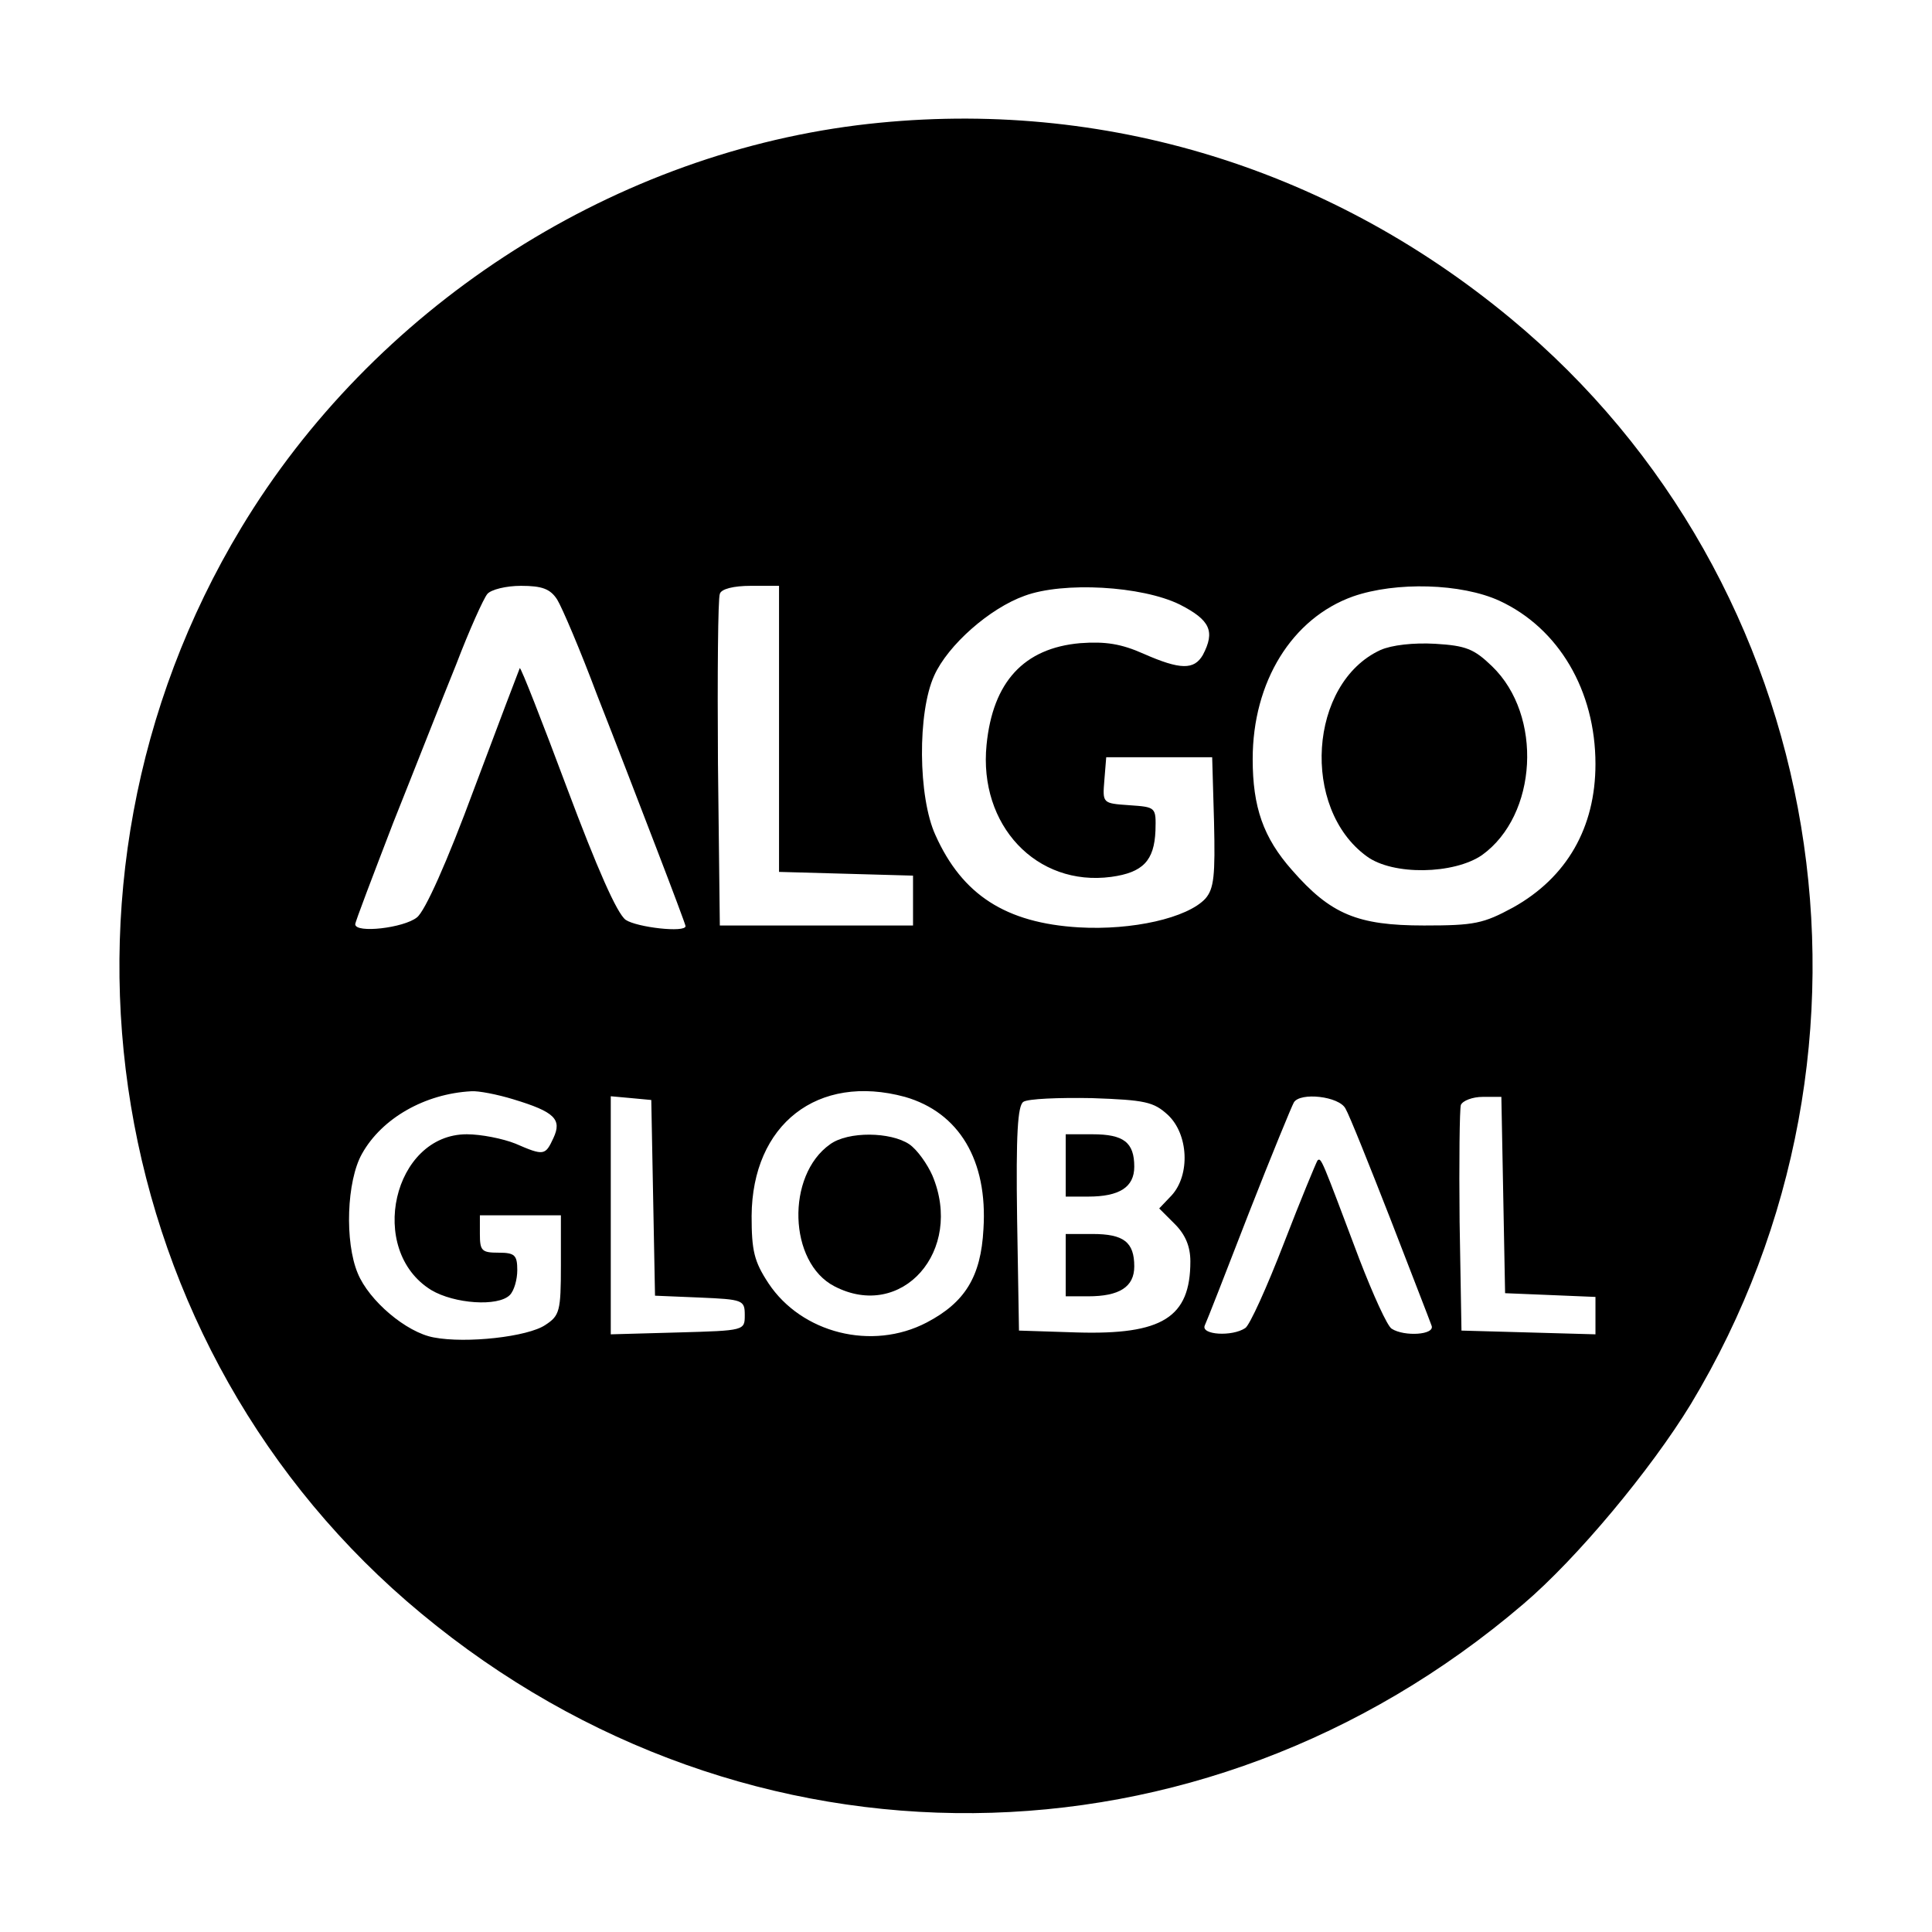 <?xml version="1.0" standalone="no"?>
<!DOCTYPE svg PUBLIC "-//W3C//DTD SVG 20010904//EN"
 "http://www.w3.org/TR/2001/REC-SVG-20010904/DTD/svg10.dtd">
<svg version="1.0" xmlns="http://www.w3.org/2000/svg"
 width="310pt" height="310pt" viewBox="0 0 310 310"
 preserveAspectRatio="xMidYMid meet">
<g transform="translate(0,310) scale(0.1,-0.1)"
fill="#000000" stroke="none">
<path d="M1375 2899 c-403 -51 -777 -296 -988 -646 -346 -574 -222 -1319 289
-1742 522 -433 1252 -426 1768 15 86 73 205 216 269 321 346 574 222 1319
-289 1742 -299 248 -671 357 -1049 310z m-481 -761 c8 -13 37 -81 64 -153 28
-71 71 -183 96 -248 25 -65 46 -121 46 -123 0 -11 -78 -2 -96 10 -14 10 -46
83 -94 211 -40 107 -74 194 -76 193 -1 -2 -34 -89 -73 -193 -44 -119 -79 -197
-92 -207 -21 -17 -99 -26 -99 -11 0 4 28 77 61 163 34 85 79 200 101 254 21
55 44 106 50 113 6 7 30 13 54 13 34 0 47 -5 58 -22z m356 -208 l0 -229 108
-3 107 -3 0 -40 0 -40 -155 0 -155 0 -3 260 c-1 143 0 265 3 272 2 8 22 13 50
13 l45 0 0 -230z m643 200 c49 -25 57 -43 37 -81 -14 -24 -36 -24 -95 2 -36
16 -61 20 -102 17 -90 -8 -140 -62 -150 -163 -13 -129 80 -228 200 -212 51 7
69 26 71 74 1 38 1 38 -42 41 -43 3 -43 3 -40 40 l3 37 85 0 85 0 3 -104 c2
-86 0 -107 -14 -123 -29 -31 -117 -51 -203 -46 -117 7 -187 52 -230 148 -28
61 -29 197 -2 256 22 49 89 108 145 128 62 23 188 16 249 -14z m513 6 c95 -44
154 -144 154 -262 0 -102 -46 -182 -132 -230 -48 -26 -62 -29 -143 -29 -107 0
-150 18 -212 89 -46 52 -63 101 -63 178 0 124 63 226 161 261 69 24 174 21
235 -7z m-1582 -800 c66 -20 78 -32 64 -62 -13 -28 -15 -29 -61 -9 -20 8 -55
15 -78 15 -118 0 -161 -186 -57 -250 37 -22 107 -27 126 -8 7 7 12 25 12 40 0
24 -4 28 -30 28 -27 0 -30 3 -30 30 l0 30 65 0 65 0 0 -80 c0 -74 -2 -81 -25
-96 -28 -19 -127 -30 -179 -20 -44 8 -104 59 -122 103 -21 50 -18 148 7 192
32 57 101 96 175 100 11 1 42 -5 68 -13z m628 4 c87 -25 133 -102 126 -212 -4
-77 -30 -118 -91 -150 -88 -46 -201 -17 -254 63 -23 35 -27 52 -27 108 1 147
106 229 246 191z m-404 -162 l3 -157 72 -3 c69 -3 72 -4 72 -28 0 -25 0 -25
-107 -28 l-108 -3 0 191 0 191 33 -3 32 -3 3 -157z m826 133 c33 -31 36 -96 6
-129 l-20 -21 25 -25 c17 -17 25 -36 25 -60 0 -90 -45 -118 -182 -114 l-93 3
-3 179 c-2 137 1 182 10 188 7 5 57 7 110 6 86 -3 99 -6 122 -27z m285 10 c6
-10 38 -90 72 -177 34 -88 64 -165 66 -171 6 -15 -44 -18 -64 -5 -7 4 -30 55
-52 112 -61 162 -61 163 -67 158 -2 -3 -27 -63 -54 -133 -27 -70 -55 -132 -62
-136 -21 -14 -71 -11 -65 4 3 6 35 88 71 181 36 92 69 172 72 177 10 17 73 10
83 -10z m253 -138 l3 -158 73 -3 72 -3 0 -30 0 -30 -107 3 -108 3 -3 175 c-1
96 0 180 2 187 3 7 19 13 35 13 l30 0 3 -157z"/>
<path d="M2215 2057 c-115 -53 -128 -254 -22 -331 42 -31 140 -29 185 2 89 64
98 224 16 303 -29 28 -42 33 -91 36 -35 2 -70 -2 -88 -10z"/>
<path d="M1332 1264 c-71 -50 -67 -190 7 -228 108 -56 208 57 157 178 -8 18
-24 41 -37 50 -30 20 -98 21 -127 0z"/>
<path d="M1710 1230 l0 -50 36 0 c50 0 74 15 74 48 0 39 -17 52 -67 52 l-43 0
0 -50z"/>
<path d="M1710 1070 l0 -50 36 0 c50 0 74 15 74 48 0 39 -17 52 -67 52 l-43 0
0 -50z"/>
</g>
</svg>
